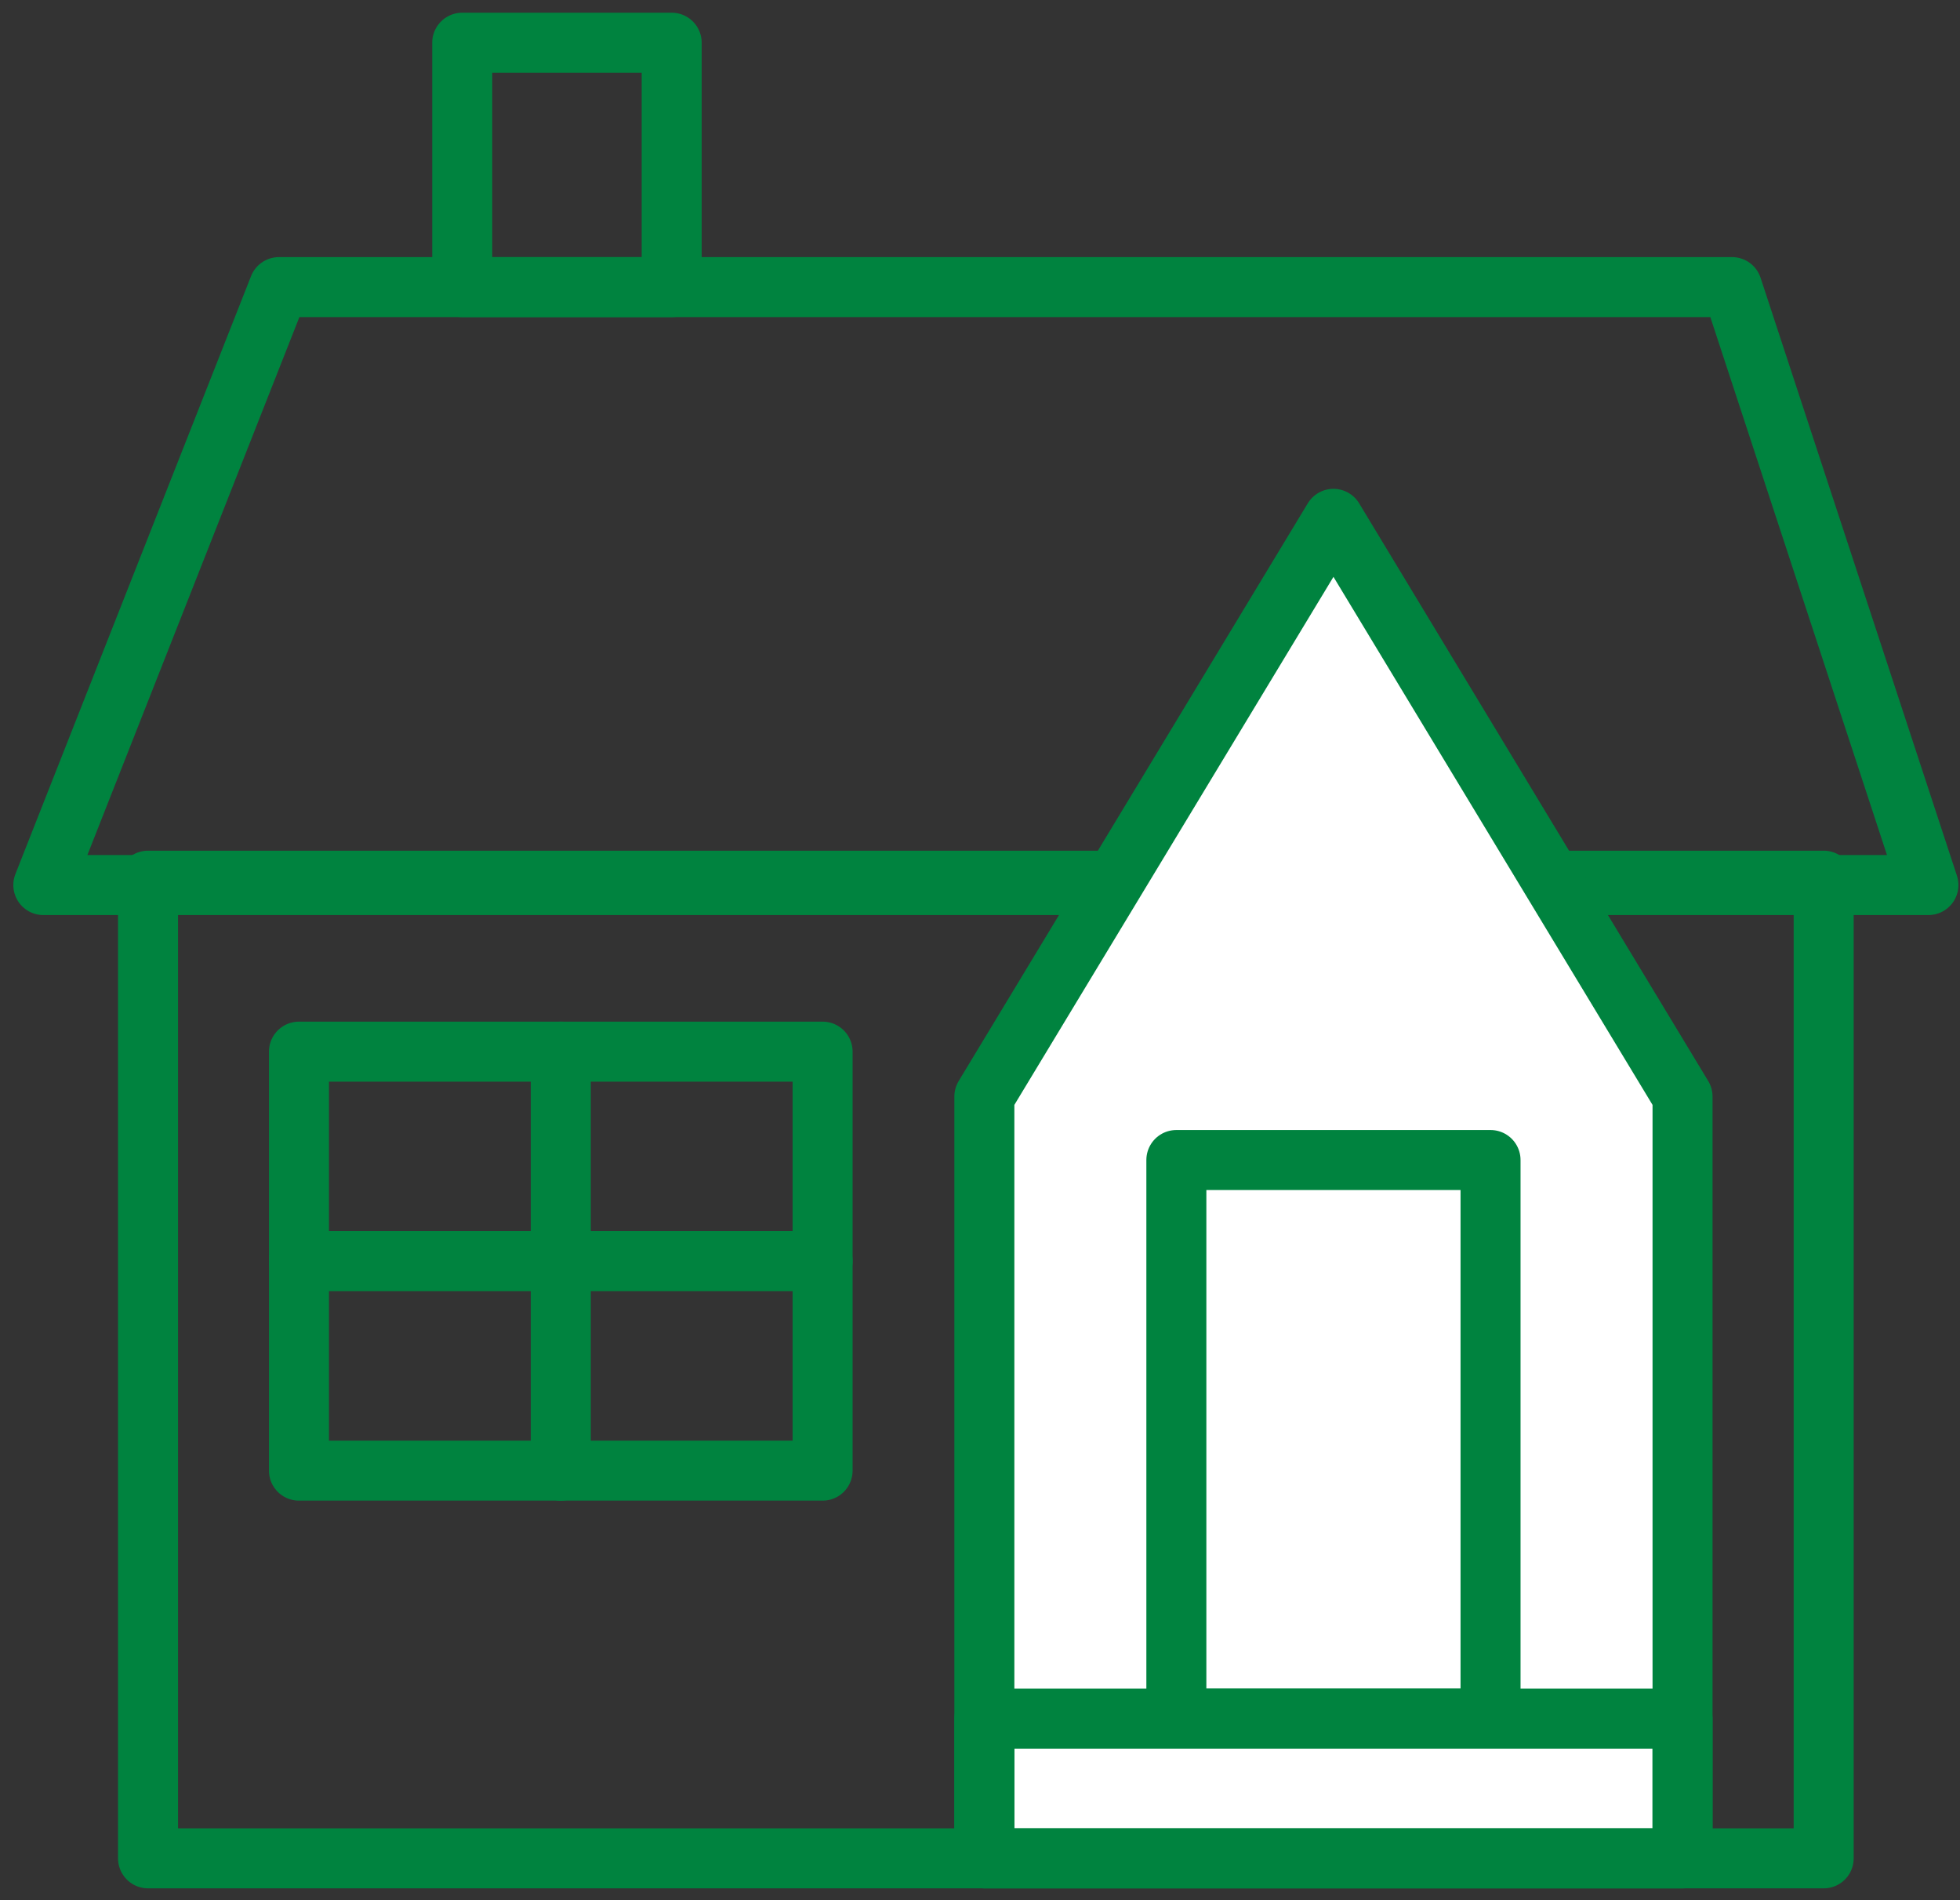 <?xml version="1.0" encoding="UTF-8"?> <svg xmlns="http://www.w3.org/2000/svg" width="98" height="95" viewBox="0 0 98 95" fill="none"><rect x="0" y="0" width="98" height="95" fill="#333333" stroke="none"/><path fill-rule="evenodd" clip-rule="evenodd" d="M7.402 92.899H91.184V44.026H7.402V92.899Z" stroke="#00833F" stroke-width="3" stroke-linecap="round" stroke-linejoin="round"></path><path fill-rule="evenodd" clip-rule="evenodd" d="M96.421 44.244H2.166L13.948 14.353H86.603L96.421 44.244Z" stroke="#00833F" stroke-width="3" stroke-linecap="round" stroke-linejoin="round"></path><path fill-rule="evenodd" clip-rule="evenodd" d="M23.111 14.353H33.584V2.135H23.111V14.353Z" stroke="#00833F" stroke-width="3" stroke-linecap="round" stroke-linejoin="round"></path><path fill-rule="evenodd" clip-rule="evenodd" d="M49.218 54.815V92.9H84.127V54.815L66.673 25.937L49.218 54.815Z" fill="white"></path><path fill-rule="evenodd" clip-rule="evenodd" d="M66.673 25.937L49.218 54.816V92.898H84.127V54.816L66.673 25.937Z" stroke="#00833F" stroke-width="3" stroke-linecap="round" stroke-linejoin="round"></path><path fill-rule="evenodd" clip-rule="evenodd" d="M14.948 73.517H41.13V52.572H14.948V73.517Z" stroke="#00833F" stroke-width="3" stroke-linecap="round" stroke-linejoin="round"></path><path d="M14.948 63.045H41.13" stroke="#00833F" stroke-width="3" stroke-linecap="round" stroke-linejoin="round"></path><path d="M28.039 52.572V73.518" stroke="#00833F" stroke-width="3" stroke-linecap="round" stroke-linejoin="round"></path><path fill-rule="evenodd" clip-rule="evenodd" d="M58.818 85.917H74.527V57.99H58.818V85.917Z" stroke="#00833F" stroke-width="3" stroke-linecap="round" stroke-linejoin="round"></path><path fill-rule="evenodd" clip-rule="evenodd" d="M49.218 92.899H84.127V85.917H49.218V92.899Z" stroke="#00833F" stroke-width="3" stroke-linecap="round" stroke-linejoin="round"></path></svg> 